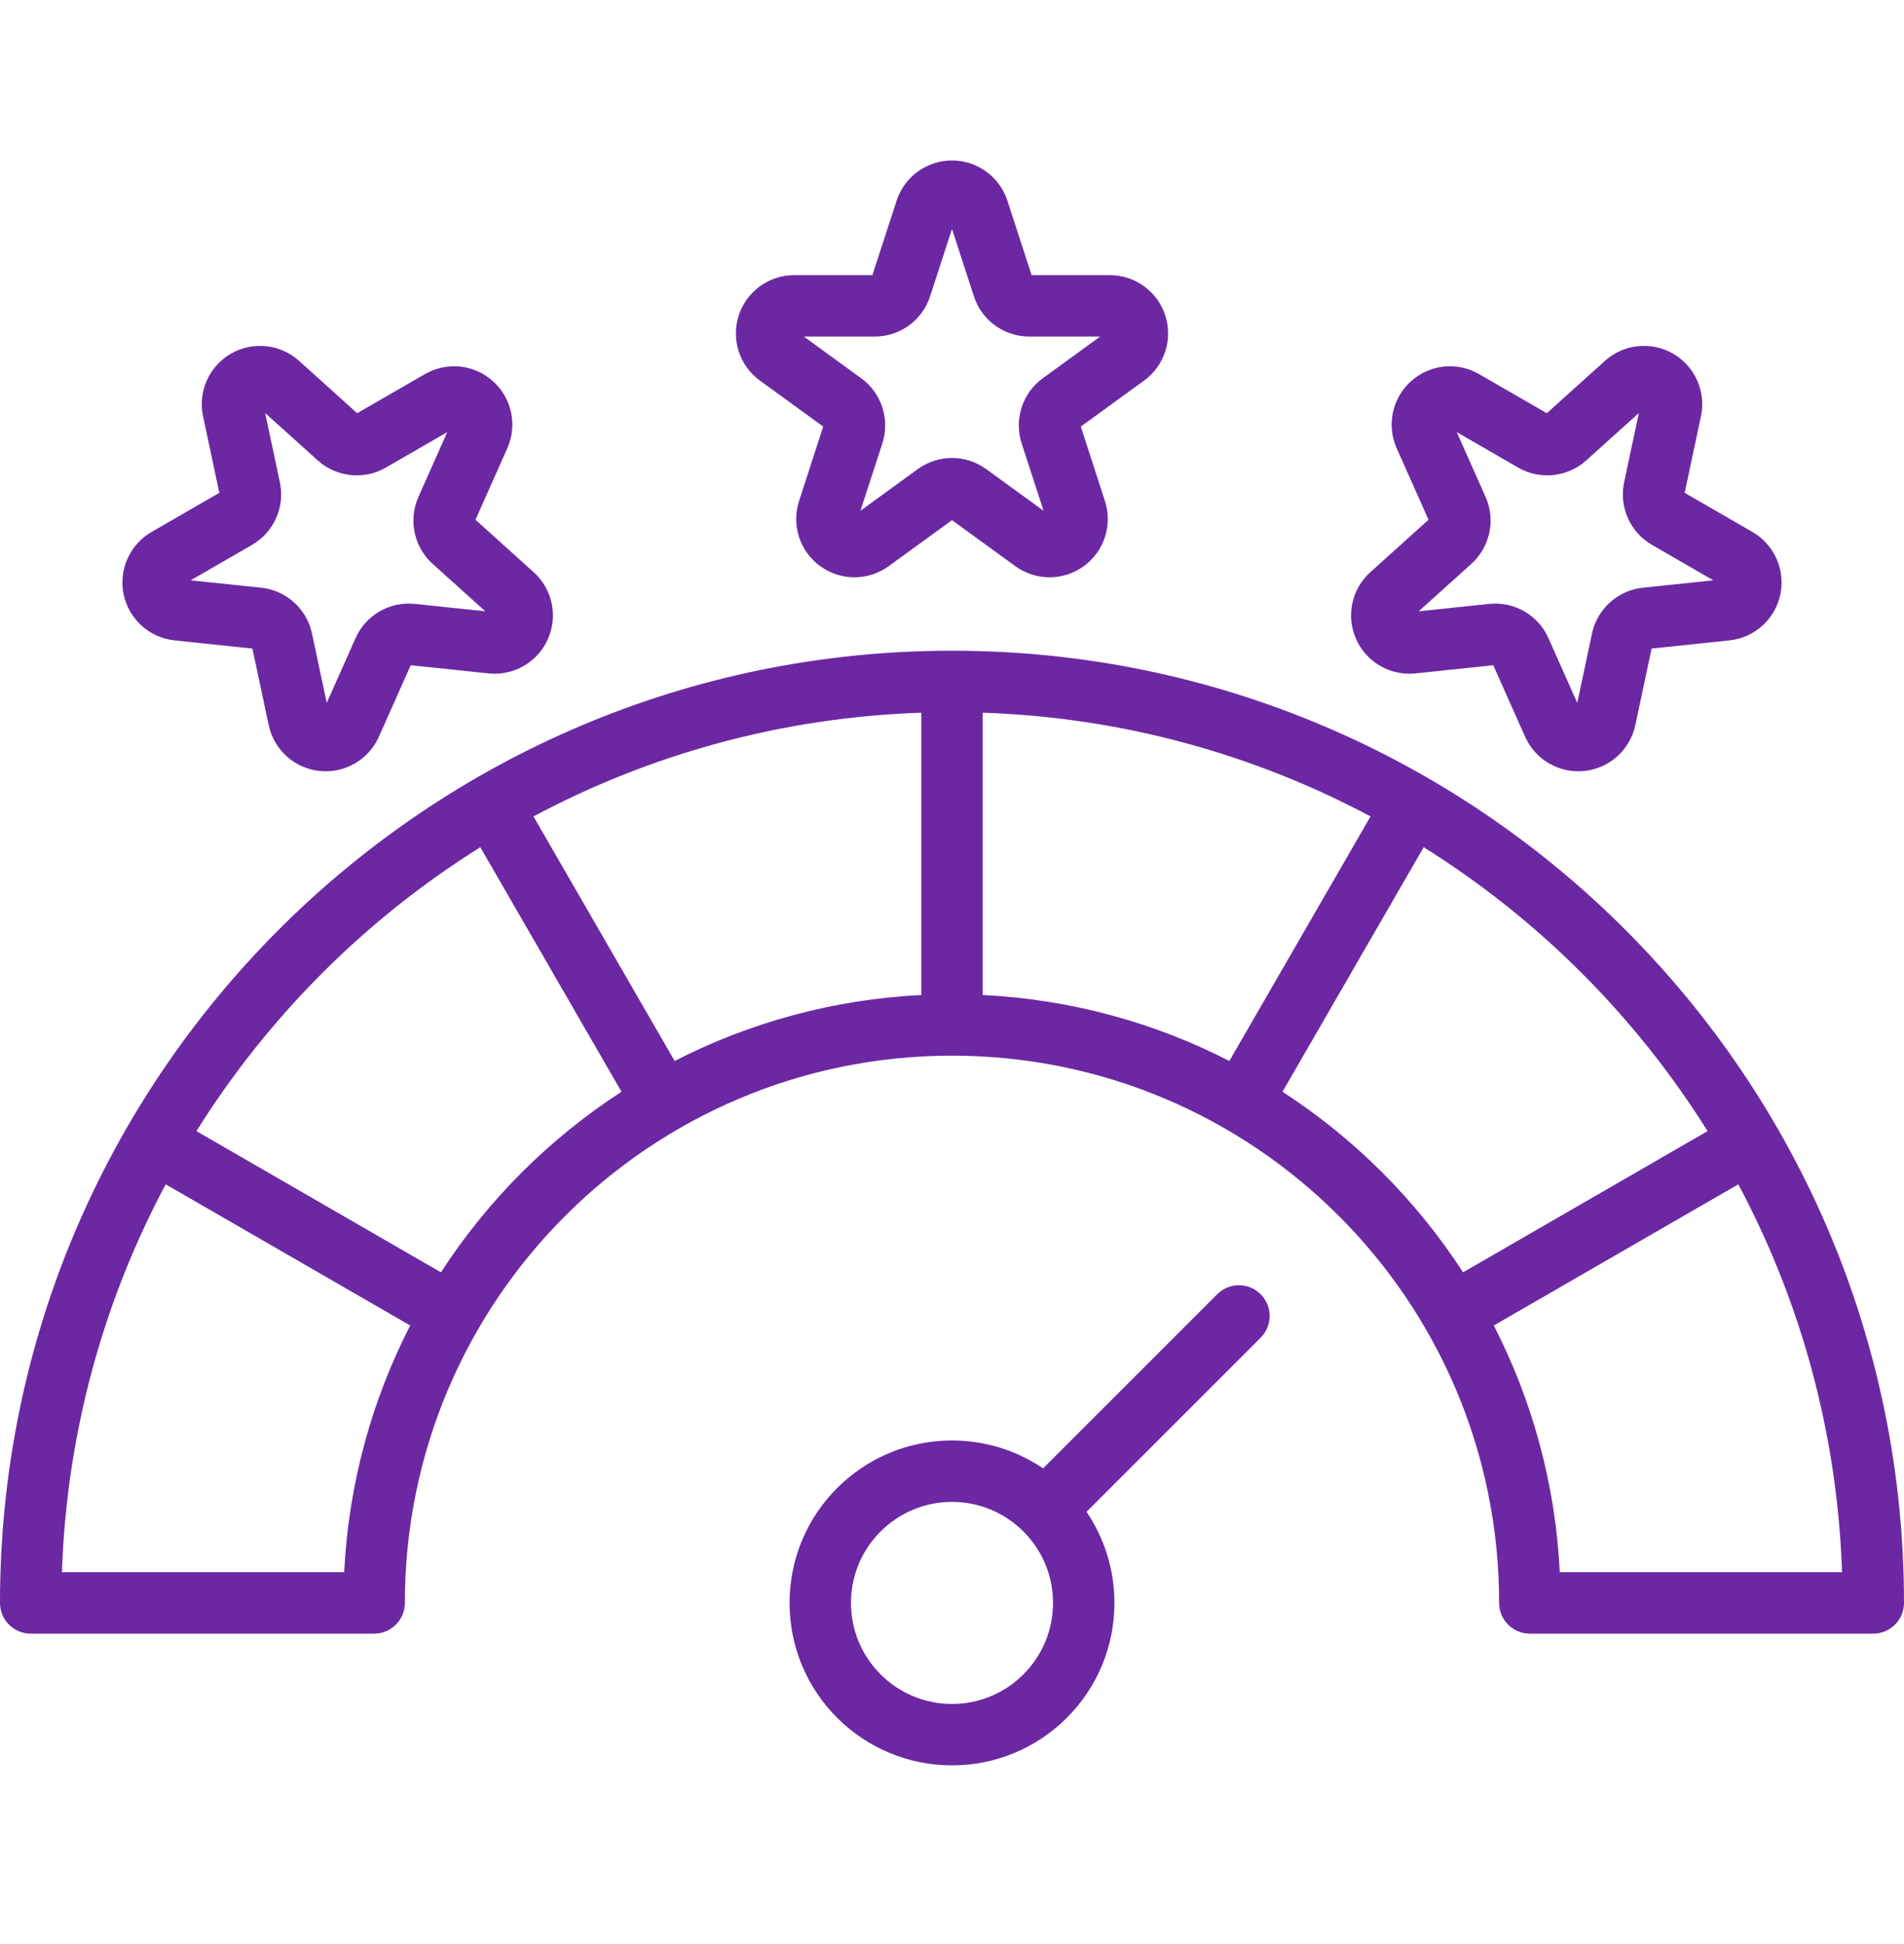 <svg width="48" height="49" viewBox="0 0 48 49" fill="none" xmlns="http://www.w3.org/2000/svg">
<g clip-path="url(#clip0_647_2560)">
<g clip-path="url(#clip1_647_2560)">
<g clip-path="url(#clip2_647_2560)">
<path fill-rule="evenodd" clip-rule="evenodd" d="M27.391 38.105C27.835 38.76 28.095 39.551 28.095 40.401C28.095 42.663 26.262 44.496 24 44.496C21.738 44.496 19.905 42.663 19.905 40.401C19.905 38.14 21.738 36.307 24 36.307C24.851 36.307 25.641 36.566 26.296 37.01L30.686 32.621C30.988 32.319 31.479 32.319 31.781 32.621C32.083 32.923 32.083 33.413 31.781 33.716L27.391 38.105ZM25.801 38.601C25.34 38.14 24.703 37.855 24 37.855C22.594 37.855 21.453 38.995 21.453 40.401C21.453 41.808 22.594 42.948 24 42.948C25.406 42.948 26.547 41.808 26.547 40.401C26.547 39.698 26.262 39.062 25.801 38.601ZM24 16.401C37.255 16.401 48 27.147 48 40.401C48 40.829 47.653 41.176 47.226 41.176H38.568C38.14 41.176 37.793 40.829 37.793 40.401C37.793 32.784 31.618 26.608 24 26.608C16.382 26.608 10.207 32.784 10.207 40.401C10.207 40.829 9.86 41.176 9.432 41.176H0.774C0.347 41.176 0 40.829 0 40.401C0 27.147 10.745 16.401 24 16.401ZM4.177 29.851C2.613 32.782 1.681 36.102 1.561 39.627H8.677C8.788 37.396 9.376 35.29 10.341 33.409L4.177 29.851ZM11.116 32.069C12.295 30.25 13.849 28.696 15.668 27.518L12.109 21.354C9.215 23.164 6.763 25.616 4.952 28.51L11.116 32.069ZM17.008 26.742C18.889 25.777 20.994 25.19 23.226 25.079V17.963C19.7 18.082 16.381 19.015 13.449 20.578L17.008 26.742ZM24.774 25.079C27.006 25.19 29.112 25.777 30.992 26.742L34.551 20.578C31.619 19.015 28.3 18.082 24.774 17.963V25.079ZM32.332 27.518C34.151 28.697 35.705 30.25 36.884 32.069L43.048 28.51C41.237 25.616 38.785 23.164 35.891 21.354L32.332 27.518ZM37.659 33.409C38.624 35.29 39.212 37.396 39.322 39.627H46.438C46.319 36.102 45.387 32.782 43.823 29.851L37.659 33.409ZM21.993 6.935L22.603 5.059C22.8 4.454 23.364 4.044 24 4.044C24.636 4.044 25.2 4.454 25.397 5.059L26.007 6.935H27.979C28.616 6.935 29.18 7.345 29.376 7.95C29.573 8.555 29.357 9.218 28.843 9.592L27.247 10.752L27.856 12.628C28.053 13.233 27.837 13.896 27.323 14.27C26.808 14.644 26.111 14.644 25.596 14.27L24 13.111L22.404 14.27C21.889 14.644 21.192 14.644 20.677 14.27C20.163 13.896 19.947 13.233 20.144 12.628L20.753 10.752L19.157 9.592C18.643 9.218 18.427 8.555 18.624 7.95C18.82 7.345 19.384 6.935 20.021 6.935H21.993ZM20.265 8.483L21.71 9.533C22.225 9.907 22.44 10.57 22.244 11.175L21.692 12.874L23.137 11.824C23.651 11.45 24.349 11.45 24.863 11.824L26.308 12.874L25.756 11.175C25.56 10.57 25.775 9.907 26.29 9.533L27.735 8.483H25.949C25.312 8.483 24.748 8.074 24.552 7.468L24 5.77L23.448 7.468C23.252 8.074 22.688 8.483 22.051 8.483H20.265ZM5.529 12.422L5.119 10.492C4.987 9.87 5.27 9.233 5.821 8.915C6.372 8.597 7.066 8.67 7.539 9.095L9.004 10.415L10.713 9.429C11.264 9.111 11.957 9.184 12.43 9.61C12.903 10.035 13.048 10.717 12.789 11.299L11.987 13.101L13.453 14.421C13.926 14.846 14.071 15.528 13.812 16.11C13.553 16.691 12.949 17.04 12.316 16.973L10.354 16.767L9.552 18.569C9.293 19.15 8.69 19.499 8.057 19.432C7.424 19.366 6.906 18.899 6.774 18.277L6.363 16.347L4.401 16.141C3.769 16.075 3.251 15.608 3.118 14.986C2.986 14.363 3.27 13.726 3.821 13.408L5.529 12.422ZM4.807 14.627L6.583 14.813C7.216 14.88 7.734 15.347 7.866 15.969L8.237 17.716L8.964 16.084C9.222 15.503 9.826 15.154 10.459 15.221L12.235 15.408L10.908 14.213C10.435 13.787 10.29 13.105 10.549 12.524L11.275 10.892L9.729 11.785C9.178 12.103 8.484 12.03 8.011 11.605L6.684 10.41L7.056 12.156C7.188 12.779 6.904 13.416 6.353 13.734L4.807 14.627ZM36.013 13.101L35.211 11.299C34.952 10.717 35.097 10.035 35.57 9.61C36.043 9.184 36.736 9.111 37.287 9.429L38.995 10.415L40.462 9.095C40.934 8.67 41.628 8.597 42.179 8.915C42.73 9.233 43.013 9.87 42.881 10.492L42.471 12.422L44.179 13.408C44.73 13.726 45.014 14.363 44.882 14.986C44.749 15.608 44.231 16.075 43.599 16.141L41.637 16.347L41.227 18.277C41.094 18.899 40.576 19.366 39.943 19.432C39.31 19.499 38.707 19.15 38.448 18.569L37.645 16.767L35.684 16.973C35.051 17.04 34.447 16.691 34.188 16.11C33.929 15.528 34.074 14.846 34.547 14.421L36.013 13.101ZM35.765 15.408L37.541 15.221C38.174 15.154 38.778 15.503 39.036 16.084L39.763 17.716L40.134 15.969C40.266 15.347 40.785 14.88 41.417 14.813L43.193 14.627L41.647 13.734C41.096 13.416 40.812 12.779 40.944 12.156L41.316 10.41L39.989 11.605C39.516 12.03 38.822 12.103 38.271 11.785L36.725 10.892L37.451 12.524C37.71 13.105 37.565 13.787 37.092 14.213L35.765 15.408Z" fill="#6C28A3"/>
</g>
</g>
</g>
<defs>
<clipPath id="clip0_647_2560">
<rect width="48" height="48" fill="white" transform="translate(0 0.27)"/>
</clipPath>
<clipPath id="clip1_647_2560">
<rect width="48" height="48" fill="white" transform="translate(0 0.27)"/>
</clipPath>
<clipPath id="clip2_647_2560">
<rect width="48" height="48" fill="white" transform="translate(0 0.27)"/>
</clipPath>
</defs>
</svg>
